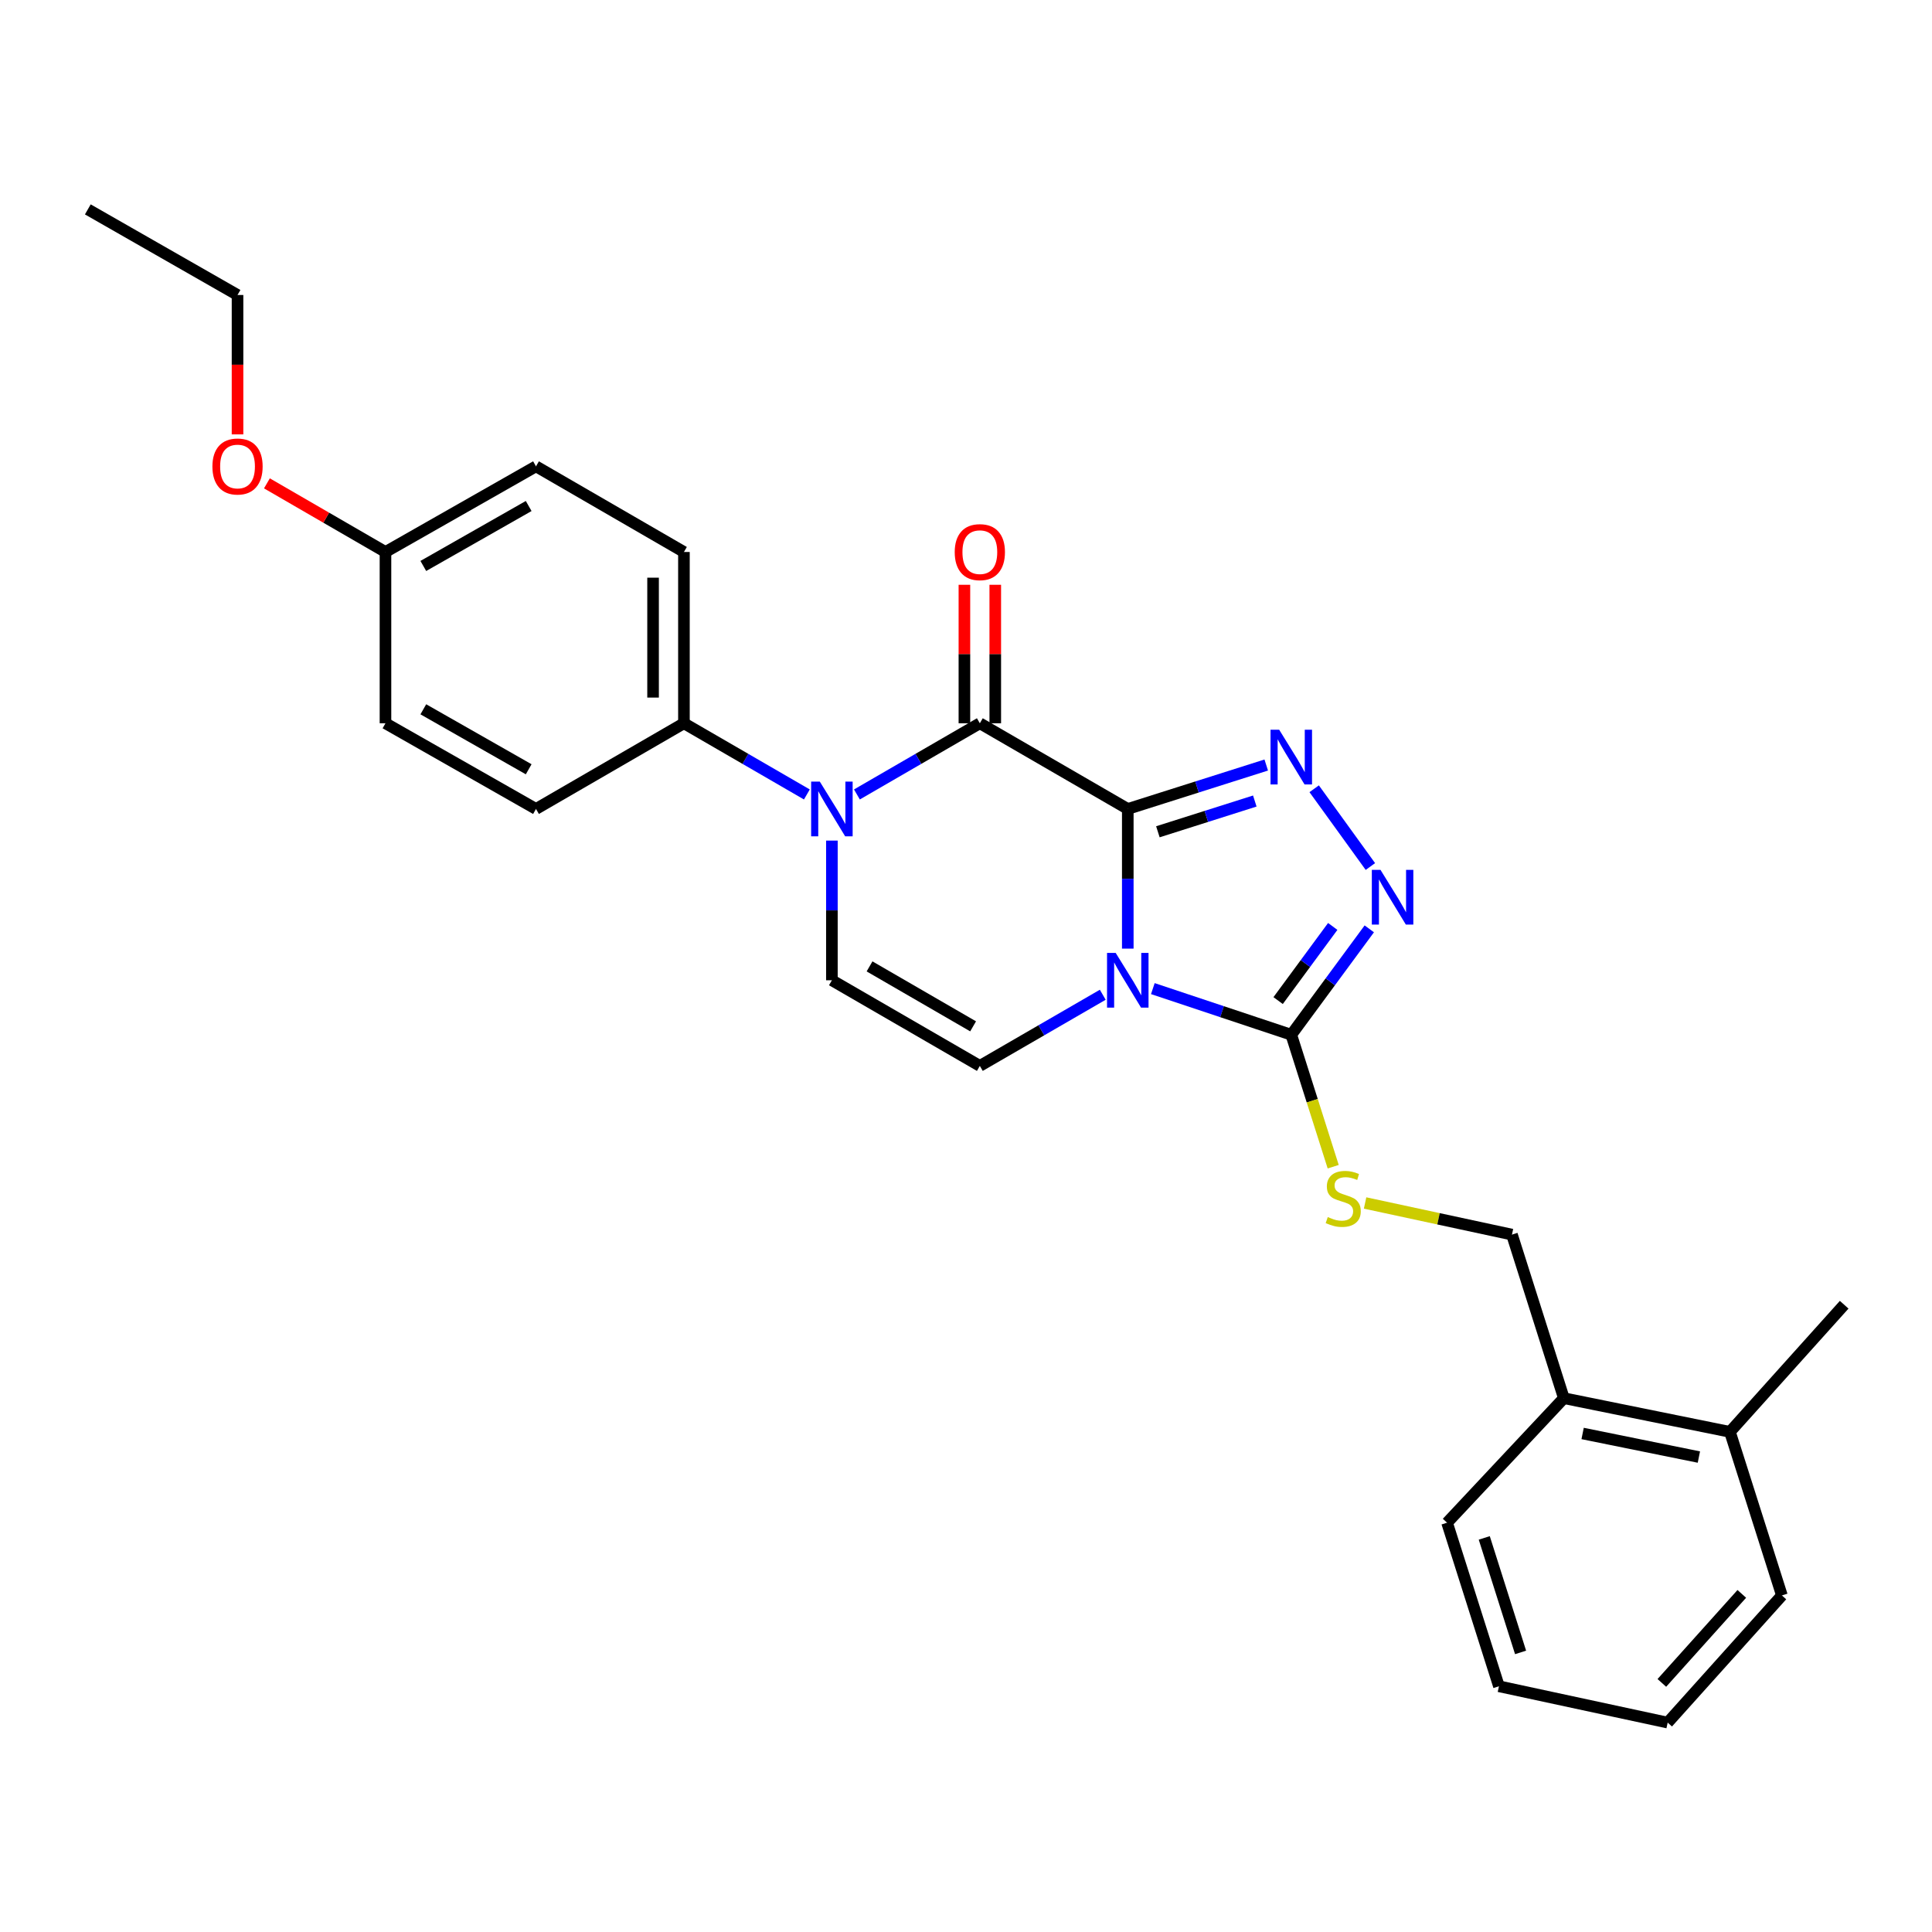 <?xml version='1.0' encoding='iso-8859-1'?>
<svg version='1.1' baseProfile='full'
              xmlns='http://www.w3.org/2000/svg'
                      xmlns:rdkit='http://www.rdkit.org/xml'
                      xmlns:xlink='http://www.w3.org/1999/xlink'
                  xml:space='preserve'
width='1000px' height='1000px' viewBox='0 0 1000 1000'>
<!-- END OF HEADER -->
<rect style='opacity:1.0;fill:#FFFFFF;stroke:none' width='1000' height='1000' x='0' y='0'> </rect>
<path class='bond-0' d='M 583.738,418.712 L 583.738,454.86' style='fill:none;fill-rule:evenodd;stroke:#000000;stroke-width:6px;stroke-linecap:butt;stroke-linejoin:miter;stroke-opacity:1' />
<path class='bond-0' d='M 583.738,454.86 L 583.738,491.007' style='fill:none;fill-rule:evenodd;stroke:#0000FF;stroke-width:6px;stroke-linecap:butt;stroke-linejoin:miter;stroke-opacity:1' />
<path class='bond-1' d='M 583.738,418.712 L 507.162,374.362' style='fill:none;fill-rule:evenodd;stroke:#000000;stroke-width:6px;stroke-linecap:butt;stroke-linejoin:miter;stroke-opacity:1' />
<path class='bond-2' d='M 583.738,418.712 L 619.571,407.344' style='fill:none;fill-rule:evenodd;stroke:#000000;stroke-width:6px;stroke-linecap:butt;stroke-linejoin:miter;stroke-opacity:1' />
<path class='bond-2' d='M 619.571,407.344 L 655.404,395.976' style='fill:none;fill-rule:evenodd;stroke:#0000FF;stroke-width:6px;stroke-linecap:butt;stroke-linejoin:miter;stroke-opacity:1' />
<path class='bond-2' d='M 599.319,430.529 L 624.402,422.571' style='fill:none;fill-rule:evenodd;stroke:#000000;stroke-width:6px;stroke-linecap:butt;stroke-linejoin:miter;stroke-opacity:1' />
<path class='bond-2' d='M 624.402,422.571 L 649.485,414.613' style='fill:none;fill-rule:evenodd;stroke:#0000FF;stroke-width:6px;stroke-linecap:butt;stroke-linejoin:miter;stroke-opacity:1' />
<path class='bond-4' d='M 596.708,511.708 L 632.536,523.654' style='fill:none;fill-rule:evenodd;stroke:#0000FF;stroke-width:6px;stroke-linecap:butt;stroke-linejoin:miter;stroke-opacity:1' />
<path class='bond-4' d='M 632.536,523.654 L 668.363,535.599' style='fill:none;fill-rule:evenodd;stroke:#000000;stroke-width:6px;stroke-linecap:butt;stroke-linejoin:miter;stroke-opacity:1' />
<path class='bond-6' d='M 570.786,514.881 L 538.974,533.294' style='fill:none;fill-rule:evenodd;stroke:#0000FF;stroke-width:6px;stroke-linecap:butt;stroke-linejoin:miter;stroke-opacity:1' />
<path class='bond-6' d='M 538.974,533.294 L 507.162,551.707' style='fill:none;fill-rule:evenodd;stroke:#000000;stroke-width:6px;stroke-linecap:butt;stroke-linejoin:miter;stroke-opacity:1' />
<path class='bond-3' d='M 507.162,374.362 L 475.351,392.786' style='fill:none;fill-rule:evenodd;stroke:#000000;stroke-width:6px;stroke-linecap:butt;stroke-linejoin:miter;stroke-opacity:1' />
<path class='bond-3' d='M 475.351,392.786 L 443.539,411.21' style='fill:none;fill-rule:evenodd;stroke:#0000FF;stroke-width:6px;stroke-linecap:butt;stroke-linejoin:miter;stroke-opacity:1' />
<path class='bond-10' d='M 515.15,374.362 L 515.15,338.523' style='fill:none;fill-rule:evenodd;stroke:#000000;stroke-width:6px;stroke-linecap:butt;stroke-linejoin:miter;stroke-opacity:1' />
<path class='bond-10' d='M 515.15,338.523 L 515.15,302.684' style='fill:none;fill-rule:evenodd;stroke:#FF0000;stroke-width:6px;stroke-linecap:butt;stroke-linejoin:miter;stroke-opacity:1' />
<path class='bond-10' d='M 499.175,374.362 L 499.175,338.523' style='fill:none;fill-rule:evenodd;stroke:#000000;stroke-width:6px;stroke-linecap:butt;stroke-linejoin:miter;stroke-opacity:1' />
<path class='bond-10' d='M 499.175,338.523 L 499.175,302.684' style='fill:none;fill-rule:evenodd;stroke:#FF0000;stroke-width:6px;stroke-linecap:butt;stroke-linejoin:miter;stroke-opacity:1' />
<path class='bond-5' d='M 680.217,408.262 L 709.311,448.51' style='fill:none;fill-rule:evenodd;stroke:#0000FF;stroke-width:6px;stroke-linecap:butt;stroke-linejoin:miter;stroke-opacity:1' />
<path class='bond-7' d='M 430.587,435.088 L 430.587,471.236' style='fill:none;fill-rule:evenodd;stroke:#0000FF;stroke-width:6px;stroke-linecap:butt;stroke-linejoin:miter;stroke-opacity:1' />
<path class='bond-7' d='M 430.587,471.236 L 430.587,507.384' style='fill:none;fill-rule:evenodd;stroke:#000000;stroke-width:6px;stroke-linecap:butt;stroke-linejoin:miter;stroke-opacity:1' />
<path class='bond-9' d='M 417.634,411.211 L 385.818,392.787' style='fill:none;fill-rule:evenodd;stroke:#0000FF;stroke-width:6px;stroke-linecap:butt;stroke-linejoin:miter;stroke-opacity:1' />
<path class='bond-9' d='M 385.818,392.787 L 354.002,374.362' style='fill:none;fill-rule:evenodd;stroke:#000000;stroke-width:6px;stroke-linecap:butt;stroke-linejoin:miter;stroke-opacity:1' />
<path class='bond-8' d='M 668.363,535.599 L 679.213,569.741' style='fill:none;fill-rule:evenodd;stroke:#000000;stroke-width:6px;stroke-linecap:butt;stroke-linejoin:miter;stroke-opacity:1' />
<path class='bond-8' d='M 679.213,569.741 L 690.063,603.884' style='fill:none;fill-rule:evenodd;stroke:#CCCC00;stroke-width:6px;stroke-linecap:butt;stroke-linejoin:miter;stroke-opacity:1' />
<path class='bond-27' d='M 668.363,535.599 L 688.553,508.185' style='fill:none;fill-rule:evenodd;stroke:#000000;stroke-width:6px;stroke-linecap:butt;stroke-linejoin:miter;stroke-opacity:1' />
<path class='bond-27' d='M 688.553,508.185 L 708.742,480.772' style='fill:none;fill-rule:evenodd;stroke:#0000FF;stroke-width:6px;stroke-linecap:butt;stroke-linejoin:miter;stroke-opacity:1' />
<path class='bond-27' d='M 661.557,517.901 L 675.689,498.712' style='fill:none;fill-rule:evenodd;stroke:#000000;stroke-width:6px;stroke-linecap:butt;stroke-linejoin:miter;stroke-opacity:1' />
<path class='bond-27' d='M 675.689,498.712 L 689.822,479.522' style='fill:none;fill-rule:evenodd;stroke:#0000FF;stroke-width:6px;stroke-linecap:butt;stroke-linejoin:miter;stroke-opacity:1' />
<path class='bond-28' d='M 507.162,551.707 L 430.587,507.384' style='fill:none;fill-rule:evenodd;stroke:#000000;stroke-width:6px;stroke-linecap:butt;stroke-linejoin:miter;stroke-opacity:1' />
<path class='bond-28' d='M 503.679,531.232 L 450.076,500.206' style='fill:none;fill-rule:evenodd;stroke:#000000;stroke-width:6px;stroke-linecap:butt;stroke-linejoin:miter;stroke-opacity:1' />
<path class='bond-11' d='M 706.569,622.66 L 744.578,630.845' style='fill:none;fill-rule:evenodd;stroke:#CCCC00;stroke-width:6px;stroke-linecap:butt;stroke-linejoin:miter;stroke-opacity:1' />
<path class='bond-11' d='M 744.578,630.845 L 782.588,639.031' style='fill:none;fill-rule:evenodd;stroke:#000000;stroke-width:6px;stroke-linecap:butt;stroke-linejoin:miter;stroke-opacity:1' />
<path class='bond-13' d='M 354.002,374.362 L 354.002,285.707' style='fill:none;fill-rule:evenodd;stroke:#000000;stroke-width:6px;stroke-linecap:butt;stroke-linejoin:miter;stroke-opacity:1' />
<path class='bond-13' d='M 338.027,361.064 L 338.027,299.006' style='fill:none;fill-rule:evenodd;stroke:#000000;stroke-width:6px;stroke-linecap:butt;stroke-linejoin:miter;stroke-opacity:1' />
<path class='bond-14' d='M 354.002,374.362 L 277.427,418.712' style='fill:none;fill-rule:evenodd;stroke:#000000;stroke-width:6px;stroke-linecap:butt;stroke-linejoin:miter;stroke-opacity:1' />
<path class='bond-12' d='M 782.588,639.031 L 809.444,723.692' style='fill:none;fill-rule:evenodd;stroke:#000000;stroke-width:6px;stroke-linecap:butt;stroke-linejoin:miter;stroke-opacity:1' />
<path class='bond-15' d='M 809.444,723.692 L 895.41,741.131' style='fill:none;fill-rule:evenodd;stroke:#000000;stroke-width:6px;stroke-linecap:butt;stroke-linejoin:miter;stroke-opacity:1' />
<path class='bond-15' d='M 819.163,741.964 L 879.339,754.172' style='fill:none;fill-rule:evenodd;stroke:#000000;stroke-width:6px;stroke-linecap:butt;stroke-linejoin:miter;stroke-opacity:1' />
<path class='bond-20' d='M 809.444,723.692 L 748.995,788.152' style='fill:none;fill-rule:evenodd;stroke:#000000;stroke-width:6px;stroke-linecap:butt;stroke-linejoin:miter;stroke-opacity:1' />
<path class='bond-18' d='M 354.002,285.707 L 277.427,241.375' style='fill:none;fill-rule:evenodd;stroke:#000000;stroke-width:6px;stroke-linecap:butt;stroke-linejoin:miter;stroke-opacity:1' />
<path class='bond-17' d='M 277.427,418.712 L 199.52,374.362' style='fill:none;fill-rule:evenodd;stroke:#000000;stroke-width:6px;stroke-linecap:butt;stroke-linejoin:miter;stroke-opacity:1' />
<path class='bond-17' d='M 273.644,398.176 L 219.109,367.131' style='fill:none;fill-rule:evenodd;stroke:#000000;stroke-width:6px;stroke-linecap:butt;stroke-linejoin:miter;stroke-opacity:1' />
<path class='bond-21' d='M 895.41,741.131 L 954.545,675.33' style='fill:none;fill-rule:evenodd;stroke:#000000;stroke-width:6px;stroke-linecap:butt;stroke-linejoin:miter;stroke-opacity:1' />
<path class='bond-22' d='M 895.41,741.131 L 922.311,825.792' style='fill:none;fill-rule:evenodd;stroke:#000000;stroke-width:6px;stroke-linecap:butt;stroke-linejoin:miter;stroke-opacity:1' />
<path class='bond-16' d='M 199.52,285.707 L 199.52,374.362' style='fill:none;fill-rule:evenodd;stroke:#000000;stroke-width:6px;stroke-linecap:butt;stroke-linejoin:miter;stroke-opacity:1' />
<path class='bond-19' d='M 199.52,285.707 L 168.838,267.945' style='fill:none;fill-rule:evenodd;stroke:#000000;stroke-width:6px;stroke-linecap:butt;stroke-linejoin:miter;stroke-opacity:1' />
<path class='bond-19' d='M 168.838,267.945 L 138.156,250.182' style='fill:none;fill-rule:evenodd;stroke:#FF0000;stroke-width:6px;stroke-linecap:butt;stroke-linejoin:miter;stroke-opacity:1' />
<path class='bond-29' d='M 199.52,285.707 L 277.427,241.375' style='fill:none;fill-rule:evenodd;stroke:#000000;stroke-width:6px;stroke-linecap:butt;stroke-linejoin:miter;stroke-opacity:1' />
<path class='bond-29' d='M 219.107,292.942 L 273.642,261.91' style='fill:none;fill-rule:evenodd;stroke:#000000;stroke-width:6px;stroke-linecap:butt;stroke-linejoin:miter;stroke-opacity:1' />
<path class='bond-23' d='M 122.944,224.838 L 122.944,188.762' style='fill:none;fill-rule:evenodd;stroke:#FF0000;stroke-width:6px;stroke-linecap:butt;stroke-linejoin:miter;stroke-opacity:1' />
<path class='bond-23' d='M 122.944,188.762 L 122.944,152.685' style='fill:none;fill-rule:evenodd;stroke:#000000;stroke-width:6px;stroke-linecap:butt;stroke-linejoin:miter;stroke-opacity:1' />
<path class='bond-26' d='M 748.995,788.152 L 775.851,872.813' style='fill:none;fill-rule:evenodd;stroke:#000000;stroke-width:6px;stroke-linecap:butt;stroke-linejoin:miter;stroke-opacity:1' />
<path class='bond-26' d='M 768.251,796.021 L 787.05,855.284' style='fill:none;fill-rule:evenodd;stroke:#000000;stroke-width:6px;stroke-linecap:butt;stroke-linejoin:miter;stroke-opacity:1' />
<path class='bond-30' d='M 922.311,825.792 L 863.184,891.62' style='fill:none;fill-rule:evenodd;stroke:#000000;stroke-width:6px;stroke-linecap:butt;stroke-linejoin:miter;stroke-opacity:1' />
<path class='bond-30' d='M 901.557,824.991 L 860.168,871.071' style='fill:none;fill-rule:evenodd;stroke:#000000;stroke-width:6px;stroke-linecap:butt;stroke-linejoin:miter;stroke-opacity:1' />
<path class='bond-24' d='M 122.944,152.685 L 45.455,108.38' style='fill:none;fill-rule:evenodd;stroke:#000000;stroke-width:6px;stroke-linecap:butt;stroke-linejoin:miter;stroke-opacity:1' />
<path class='bond-25' d='M 863.184,891.62 L 775.851,872.813' style='fill:none;fill-rule:evenodd;stroke:#000000;stroke-width:6px;stroke-linecap:butt;stroke-linejoin:miter;stroke-opacity:1' />
<path  class='atom-1' d='M 577.478 493.224
L 586.758 508.224
Q 587.678 509.704, 589.158 512.384
Q 590.638 515.064, 590.718 515.224
L 590.718 493.224
L 594.478 493.224
L 594.478 521.544
L 590.598 521.544
L 580.638 505.144
Q 579.478 503.224, 578.238 501.024
Q 577.038 498.824, 576.678 498.144
L 576.678 521.544
L 572.998 521.544
L 572.998 493.224
L 577.478 493.224
' fill='#0000FF'/>
<path  class='atom-3' d='M 662.103 377.704
L 671.383 392.704
Q 672.303 394.184, 673.783 396.864
Q 675.263 399.544, 675.343 399.704
L 675.343 377.704
L 679.103 377.704
L 679.103 406.024
L 675.223 406.024
L 665.263 389.624
Q 664.103 387.704, 662.863 385.504
Q 661.663 383.304, 661.303 382.624
L 661.303 406.024
L 657.623 406.024
L 657.623 377.704
L 662.103 377.704
' fill='#0000FF'/>
<path  class='atom-4' d='M 424.327 404.552
L 433.607 419.552
Q 434.527 421.032, 436.007 423.712
Q 437.487 426.392, 437.567 426.552
L 437.567 404.552
L 441.327 404.552
L 441.327 432.872
L 437.447 432.872
L 427.487 416.472
Q 426.327 414.552, 425.087 412.352
Q 423.887 410.152, 423.527 409.472
L 423.527 432.872
L 419.847 432.872
L 419.847 404.552
L 424.327 404.552
' fill='#0000FF'/>
<path  class='atom-6' d='M 714.538 450.241
L 723.818 465.241
Q 724.738 466.721, 726.218 469.401
Q 727.698 472.081, 727.778 472.241
L 727.778 450.241
L 731.538 450.241
L 731.538 478.561
L 727.658 478.561
L 717.698 462.161
Q 716.538 460.241, 715.298 458.041
Q 714.098 455.841, 713.738 455.161
L 713.738 478.561
L 710.058 478.561
L 710.058 450.241
L 714.538 450.241
' fill='#0000FF'/>
<path  class='atom-9' d='M 687.255 629.944
Q 687.575 630.064, 688.895 630.624
Q 690.215 631.184, 691.655 631.544
Q 693.135 631.864, 694.575 631.864
Q 697.255 631.864, 698.815 630.584
Q 700.375 629.264, 700.375 626.984
Q 700.375 625.424, 699.575 624.464
Q 698.815 623.504, 697.615 622.984
Q 696.415 622.464, 694.415 621.864
Q 691.895 621.104, 690.375 620.384
Q 688.895 619.664, 687.815 618.144
Q 686.775 616.624, 686.775 614.064
Q 686.775 610.504, 689.175 608.304
Q 691.615 606.104, 696.415 606.104
Q 699.695 606.104, 703.415 607.664
L 702.495 610.744
Q 699.095 609.344, 696.535 609.344
Q 693.775 609.344, 692.255 610.504
Q 690.735 611.624, 690.775 613.584
Q 690.775 615.104, 691.535 616.024
Q 692.335 616.944, 693.455 617.464
Q 694.615 617.984, 696.535 618.584
Q 699.095 619.384, 700.615 620.184
Q 702.135 620.984, 703.215 622.624
Q 704.335 624.224, 704.335 626.984
Q 704.335 630.904, 701.695 633.024
Q 699.095 635.104, 694.735 635.104
Q 692.215 635.104, 690.295 634.544
Q 688.415 634.024, 686.175 633.104
L 687.255 629.944
' fill='#CCCC00'/>
<path  class='atom-11' d='M 494.162 285.787
Q 494.162 278.987, 497.522 275.187
Q 500.882 271.387, 507.162 271.387
Q 513.442 271.387, 516.802 275.187
Q 520.162 278.987, 520.162 285.787
Q 520.162 292.667, 516.762 296.587
Q 513.362 300.467, 507.162 300.467
Q 500.922 300.467, 497.522 296.587
Q 494.162 292.707, 494.162 285.787
M 507.162 297.267
Q 511.482 297.267, 513.802 294.387
Q 516.162 291.467, 516.162 285.787
Q 516.162 280.227, 513.802 277.427
Q 511.482 274.587, 507.162 274.587
Q 502.842 274.587, 500.482 277.387
Q 498.162 280.187, 498.162 285.787
Q 498.162 291.507, 500.482 294.387
Q 502.842 297.267, 507.162 297.267
' fill='#FF0000'/>
<path  class='atom-20' d='M 109.944 241.455
Q 109.944 234.655, 113.304 230.855
Q 116.664 227.055, 122.944 227.055
Q 129.224 227.055, 132.584 230.855
Q 135.944 234.655, 135.944 241.455
Q 135.944 248.335, 132.544 252.255
Q 129.144 256.135, 122.944 256.135
Q 116.704 256.135, 113.304 252.255
Q 109.944 248.375, 109.944 241.455
M 122.944 252.935
Q 127.264 252.935, 129.584 250.055
Q 131.944 247.135, 131.944 241.455
Q 131.944 235.895, 129.584 233.095
Q 127.264 230.255, 122.944 230.255
Q 118.624 230.255, 116.264 233.055
Q 113.944 235.855, 113.944 241.455
Q 113.944 247.175, 116.264 250.055
Q 118.624 252.935, 122.944 252.935
' fill='#FF0000'/>
</svg>
